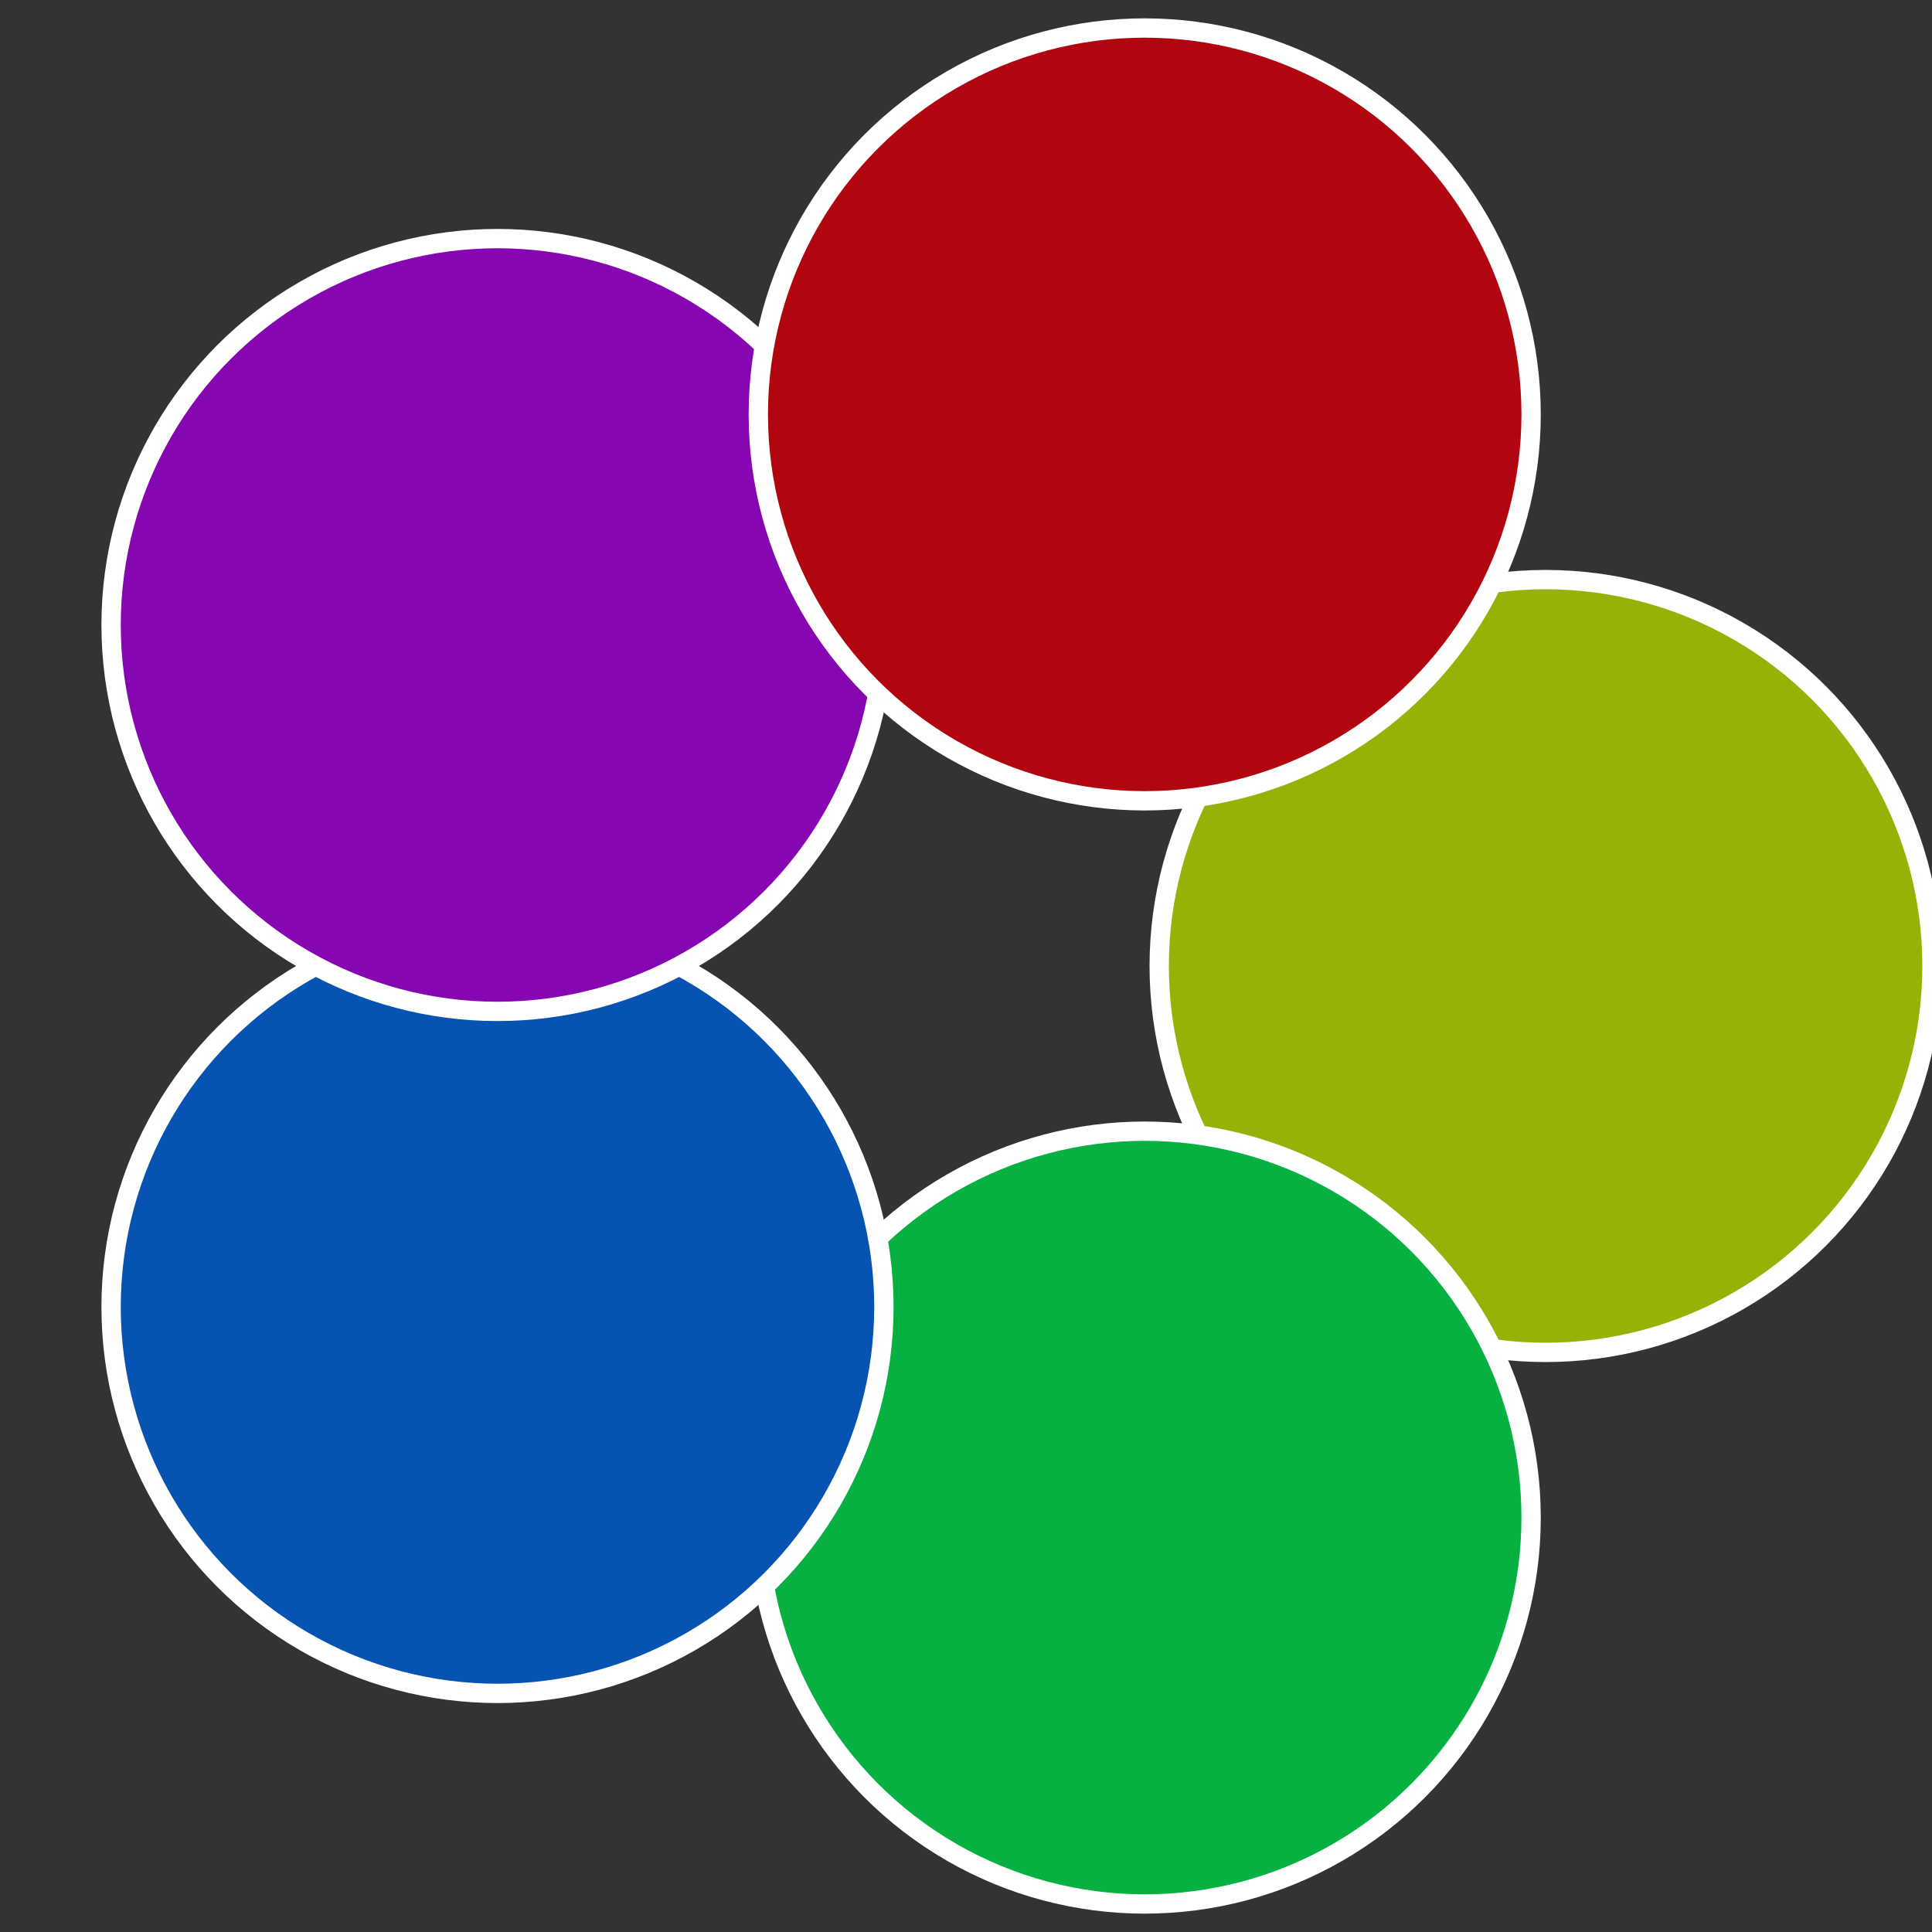 <?xml version="1.0" standalone="no"?>
<svg width="500" height="500" viewBox="-1 -1 2 2" xmlns="http://www.w3.org/2000/svg">
 
                <rect x="-1" y="-1" width="2" height="2" fill="#333333" stroke="none"/>
 
                <circle cx="0.6" cy="0" r="0.4" fill="#98b106" stroke="#fff" stroke-width="1%" />
             
                <circle cx="0.185" cy="0.571" r="0.4" fill="#06b142" stroke="#fff" stroke-width="1%" />
             
                <circle cx="-0.485" cy="0.353" r="0.4" fill="#0653b1" stroke="#fff" stroke-width="1%" />
             
                <circle cx="-0.485" cy="-0.353" r="0.4" fill="#8606b1" stroke="#fff" stroke-width="1%" />
             
                <circle cx="0.185" cy="-0.571" r="0.4" fill="#b1060f" stroke="#fff" stroke-width="1%" />
            </svg>
